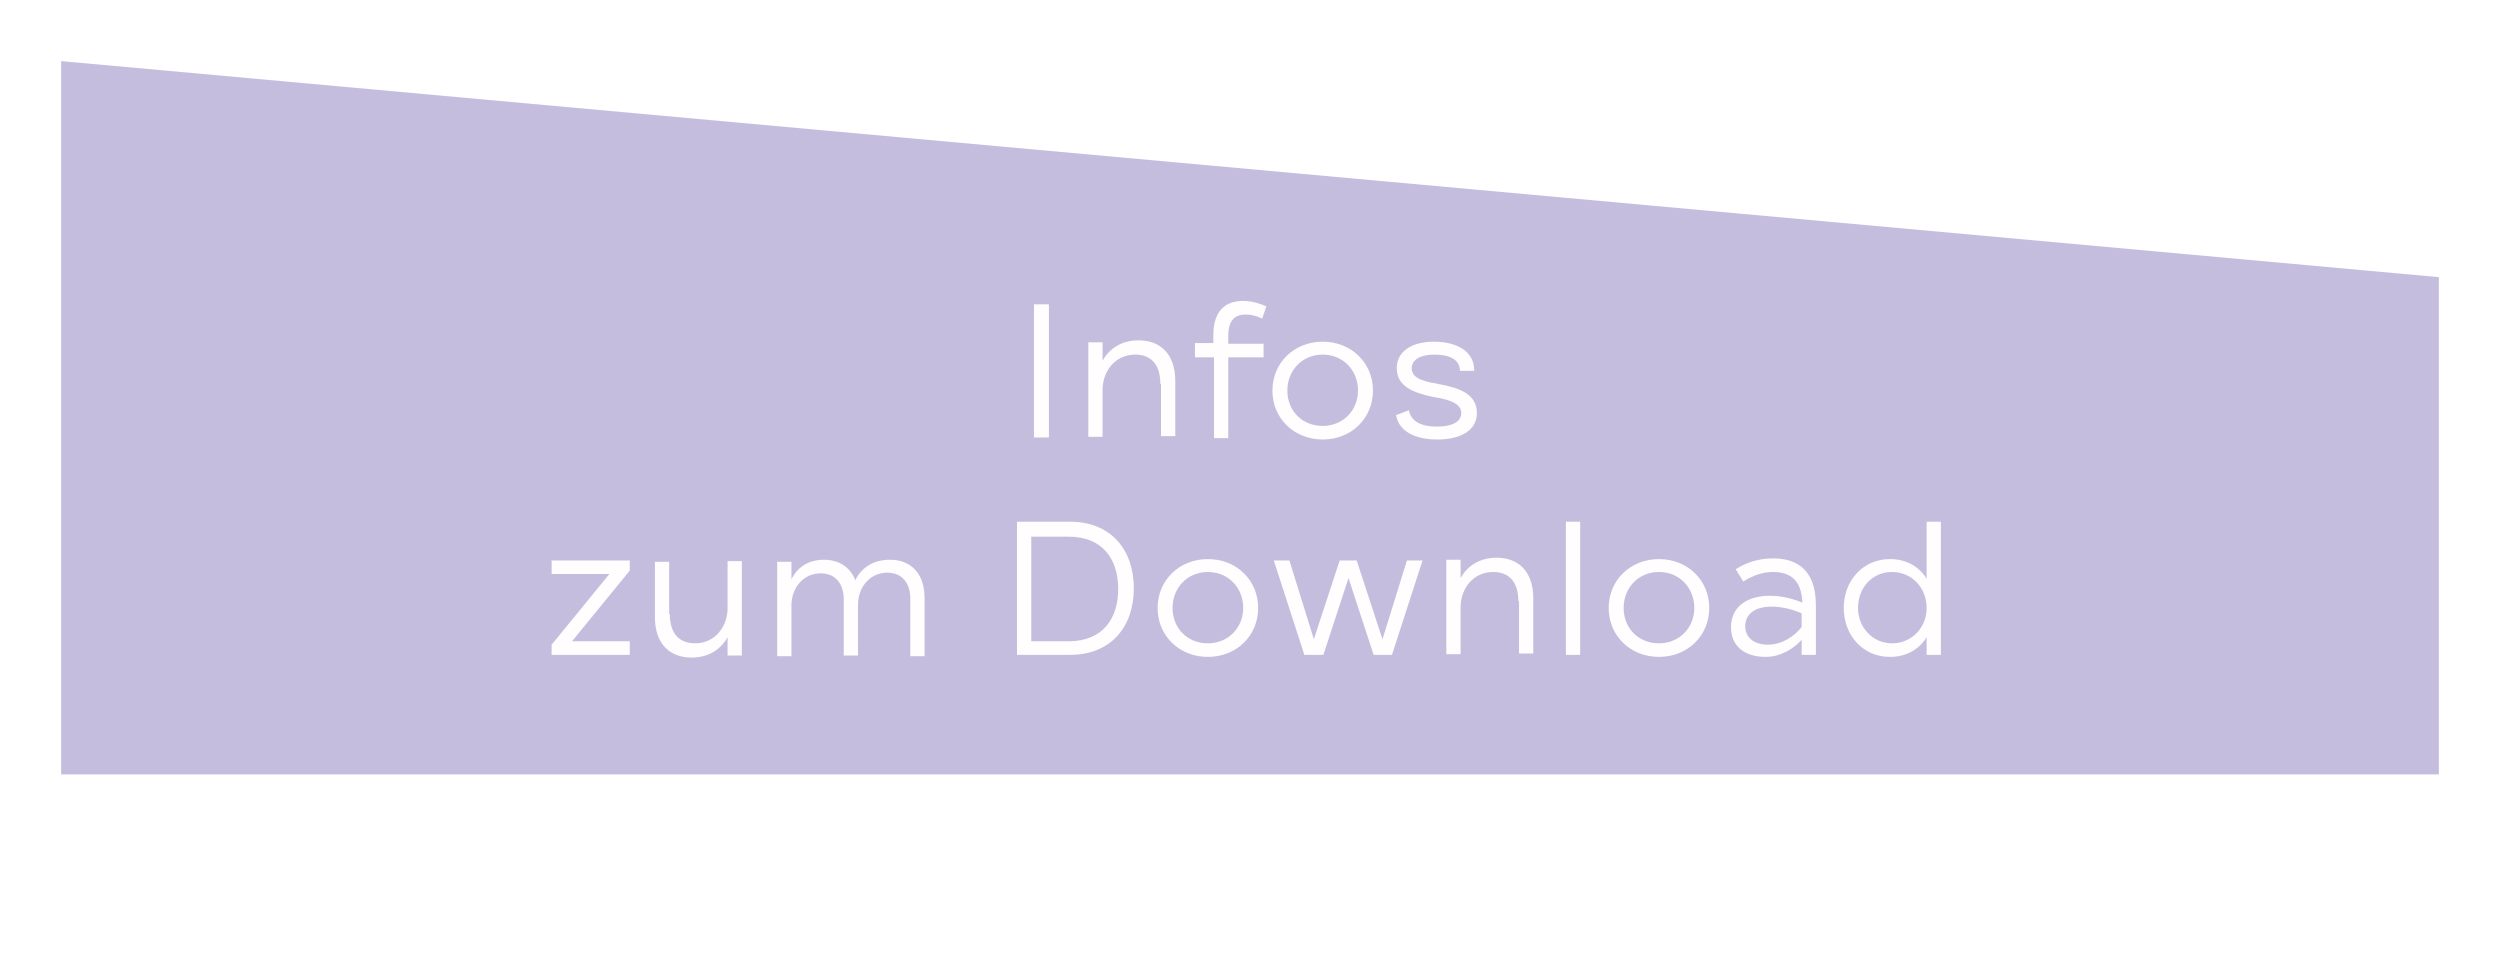 <?xml version="1.0" encoding="utf-8"?>
<!-- Generator: Adobe Illustrator 23.0.4, SVG Export Plug-In . SVG Version: 6.00 Build 0)  -->
<svg version="1.1" id="Ebene_1" xmlns="http://www.w3.org/2000/svg" xmlns:xlink="http://www.w3.org/1999/xlink" x="0px" y="0px"
	 viewBox="0 0 368 142.4" style="enable-background:new 0 0 368 142.4;" xml:space="preserve">
<style type="text/css">
	.st0{filter:url(#Pfad_85);}
	.st1{fill:#C4BDDE;}
	.st2{enable-background:new    ;}
	.st3{fill:#FFFDFD;}
</style>
<filter  filterUnits="userSpaceOnUse" height="123" id="Pfad_85" width="368" x="0" y="0">
	<feOffset  dy="4" input="SourceAlpha"></feOffset>
	<feGaussianBlur  result="blur" stdDeviation="3"></feGaussianBlur>
	<feFlood  flood-opacity="0.161"></feFlood>
	<feComposite  in2="blur" operator="in"></feComposite>
	<feComposite  in="SourceGraphic" operator="over"></feComposite>
</filter>
<g id="Gruppe_365" transform="translate(-1156 -1547.604)">
	<g transform="matrix(1, 0, 0, 1, 1156, 1547.6)" class="st0">
		<path id="Pfad_85-2_1_" class="st1" d="M9,5v105h350V36.8L9,5z"/>
	</g>
	<g class="st2">
		<path class="st3" d="M1310.4,1592.4v19.6h-2.2v-19.6H1310.4z"/>
		<path class="st3" d="M1326.8,1604.1c0-3.1-1.6-4.3-3.7-4.3c-3,0-4.8,2.5-4.8,5.2v6.9h-2.1v-13.9h2.1v2.7c1-1.8,2.8-3,5.3-3
			c3.1,0,5.4,1.9,5.4,6v8.1h-2.1V1604.1z"/>
		<path class="st3" d="M1331.8,1598.1h2.8v-1.1c0-3.8,1.9-5.1,4.4-5.1c1.3,0,2.5,0.4,3.4,0.8l-0.6,1.8c-0.8-0.4-1.7-0.6-2.4-0.6
			c-1.4,0-2.6,0.6-2.6,3.2v1.1h5.2v2h-5.2v11.9h-2.1v-11.9h-2.8V1598.1z"/>
		<path class="st3" d="M1350.7,1597.9c4.2,0,7.4,3.1,7.4,7.2c0,4.1-3.2,7.2-7.4,7.2s-7.4-3.1-7.4-7.2
			C1343.3,1601,1346.5,1597.9,1350.7,1597.9z M1350.7,1610.3c3,0,5.2-2.3,5.2-5.2c0-3-2.2-5.3-5.2-5.3c-3,0-5.2,2.3-5.2,5.3
			C1345.5,1608.1,1347.7,1610.3,1350.7,1610.3z"/>
		<path class="st3" d="M1363.4,1608c0.3,1.7,1.9,2.4,4.1,2.4c2.4,0,3.6-0.8,3.6-2c0-1.7-2.6-2.1-4.3-2.4c-2.7-0.6-5.2-1.5-5.2-4.2
			c0-2.4,2.1-3.9,5.5-3.9c3.3,0,5.9,1.4,5.9,4.2v0.1h-2.1v0c0-1.7-1.6-2.4-3.7-2.4c-2.2,0-3.4,0.8-3.4,2c0,1.7,2.2,2,4.3,2.4
			c2.5,0.5,5.3,1.3,5.3,4.2c0,2.5-2.3,3.9-5.8,3.9c-3.3,0-5.7-1.2-6.1-3.6L1363.4,1608z"/>
	</g>
	<g class="st2">
		<path class="st3" d="M1237.2,1630.1h11.5v1.5l-8.5,10.4h8.5v2h-11.5v-1.5l8.5-10.4h-8.5V1630.1z"/>
		<path class="st3" d="M1254.6,1638c0,3.1,1.6,4.3,3.7,4.3c3,0,4.8-2.5,4.8-5.2v-6.9h2.1v13.9h-2.1v-2.7c-1,1.8-2.8,3-5.3,3
			c-3.1,0-5.4-1.9-5.4-6v-8.1h2.1V1638z"/>
		<path class="st3" d="M1290,1635.8c0-2.7-1.5-3.9-3.4-3.9c-2.6,0-4.3,2.2-4.3,4.7v7.5h-2.1v-8.2c0-2.7-1.5-3.9-3.4-3.9
			c-2.6,0-4.3,2.2-4.3,4.7v7.5h-2.1v-13.9h2.1v2.6c0.8-1.7,2.4-2.9,4.8-2.9c2.1,0,3.8,1,4.6,3c0.9-1.8,2.6-3,5.1-3
			c3,0,5.1,1.9,5.1,5.7v8.5h-2.1V1635.8z"/>
		<path class="st3" d="M1305.7,1624.4h7.8c6,0,9.4,4.1,9.4,9.8s-3.4,9.8-9.4,9.8h-7.8V1624.4z M1307.8,1626.5v15.5h5.5
			c4.9,0,7.3-3.2,7.3-7.7c0-4.5-2.4-7.7-7.3-7.7H1307.8z"/>
		<path class="st3" d="M1333.8,1629.9c4.2,0,7.4,3.1,7.4,7.2c0,4.1-3.2,7.2-7.4,7.2c-4.2,0-7.4-3.1-7.4-7.2
			C1326.4,1633,1329.6,1629.9,1333.8,1629.9z M1333.8,1642.3c3,0,5.2-2.3,5.2-5.2c0-3-2.2-5.3-5.2-5.3c-3,0-5.2,2.3-5.2,5.3
			C1328.6,1640.1,1330.8,1642.3,1333.8,1642.3z"/>
		<path class="st3" d="M1348,1644l-4.5-13.9h2.3l3.6,11.6l3.8-11.6h2.5l3.8,11.6l3.6-11.6h2.3l-4.5,13.9h-2.7l-3.7-11.3l-3.7,11.3
			H1348z"/>
		<path class="st3" d="M1379.5,1636.1c0-3.1-1.6-4.3-3.7-4.3c-3,0-4.8,2.5-4.8,5.2v6.9h-2.1v-13.9h2.1v2.7c1-1.8,2.8-3,5.3-3
			c3.1,0,5.4,1.9,5.4,6v8.1h-2.1V1636.1z"/>
		<path class="st3" d="M1386.5,1624.4h2.1v19.6h-2.1V1624.4z"/>
		<path class="st3" d="M1400.2,1629.9c4.2,0,7.4,3.1,7.4,7.2c0,4.1-3.2,7.2-7.4,7.2s-7.4-3.1-7.4-7.2
			C1392.8,1633,1396,1629.9,1400.2,1629.9z M1400.2,1642.3c3,0,5.2-2.3,5.2-5.2c0-3-2.2-5.3-5.2-5.3c-3,0-5.2,2.3-5.2,5.3
			C1395,1640.1,1397.2,1642.3,1400.2,1642.3z"/>
		<path class="st3" d="M1411.5,1631.4c1.5-1,3.4-1.6,5.5-1.6c3.4,0,6.3,1.6,6.3,6.9v7.3h-2.1v-2.2c-1.1,1.2-3,2.5-5.3,2.5
			c-3,0-5.1-1.5-5.1-4.4c0-2.9,2.3-4.6,5.7-4.6c1.7,0,3.3,0.4,4.8,1c-0.1-3.3-1.8-4.5-4.3-4.5c-1.6,0-2.9,0.5-4.4,1.4L1411.5,1631.4
			z M1421.2,1639.9v-2c-1.3-0.6-2.9-1-4.4-1c-2.5,0-3.9,1.1-3.9,2.9c0,1.8,1.5,2.7,3.3,2.7
			C1418.3,1642.5,1420.1,1641.3,1421.2,1639.9z"/>
		<path class="st3" d="M1439.6,1624.4h2.1v19.6h-2.1v-2.6c-1.1,1.8-3,2.9-5.4,2.9c-4,0-6.8-3.2-6.8-7.2c0-4.1,2.9-7.2,6.8-7.2
			c2.4,0,4.3,1.1,5.4,2.9V1624.4z M1434.5,1631.8c-2.9,0-5,2.3-5,5.3c0,2.9,2.2,5.2,5,5.2c2.9,0,5.1-2.3,5.1-5.2
			C1439.6,1634.1,1437.4,1631.8,1434.5,1631.8z"/>
	</g>
</g>
</svg>
